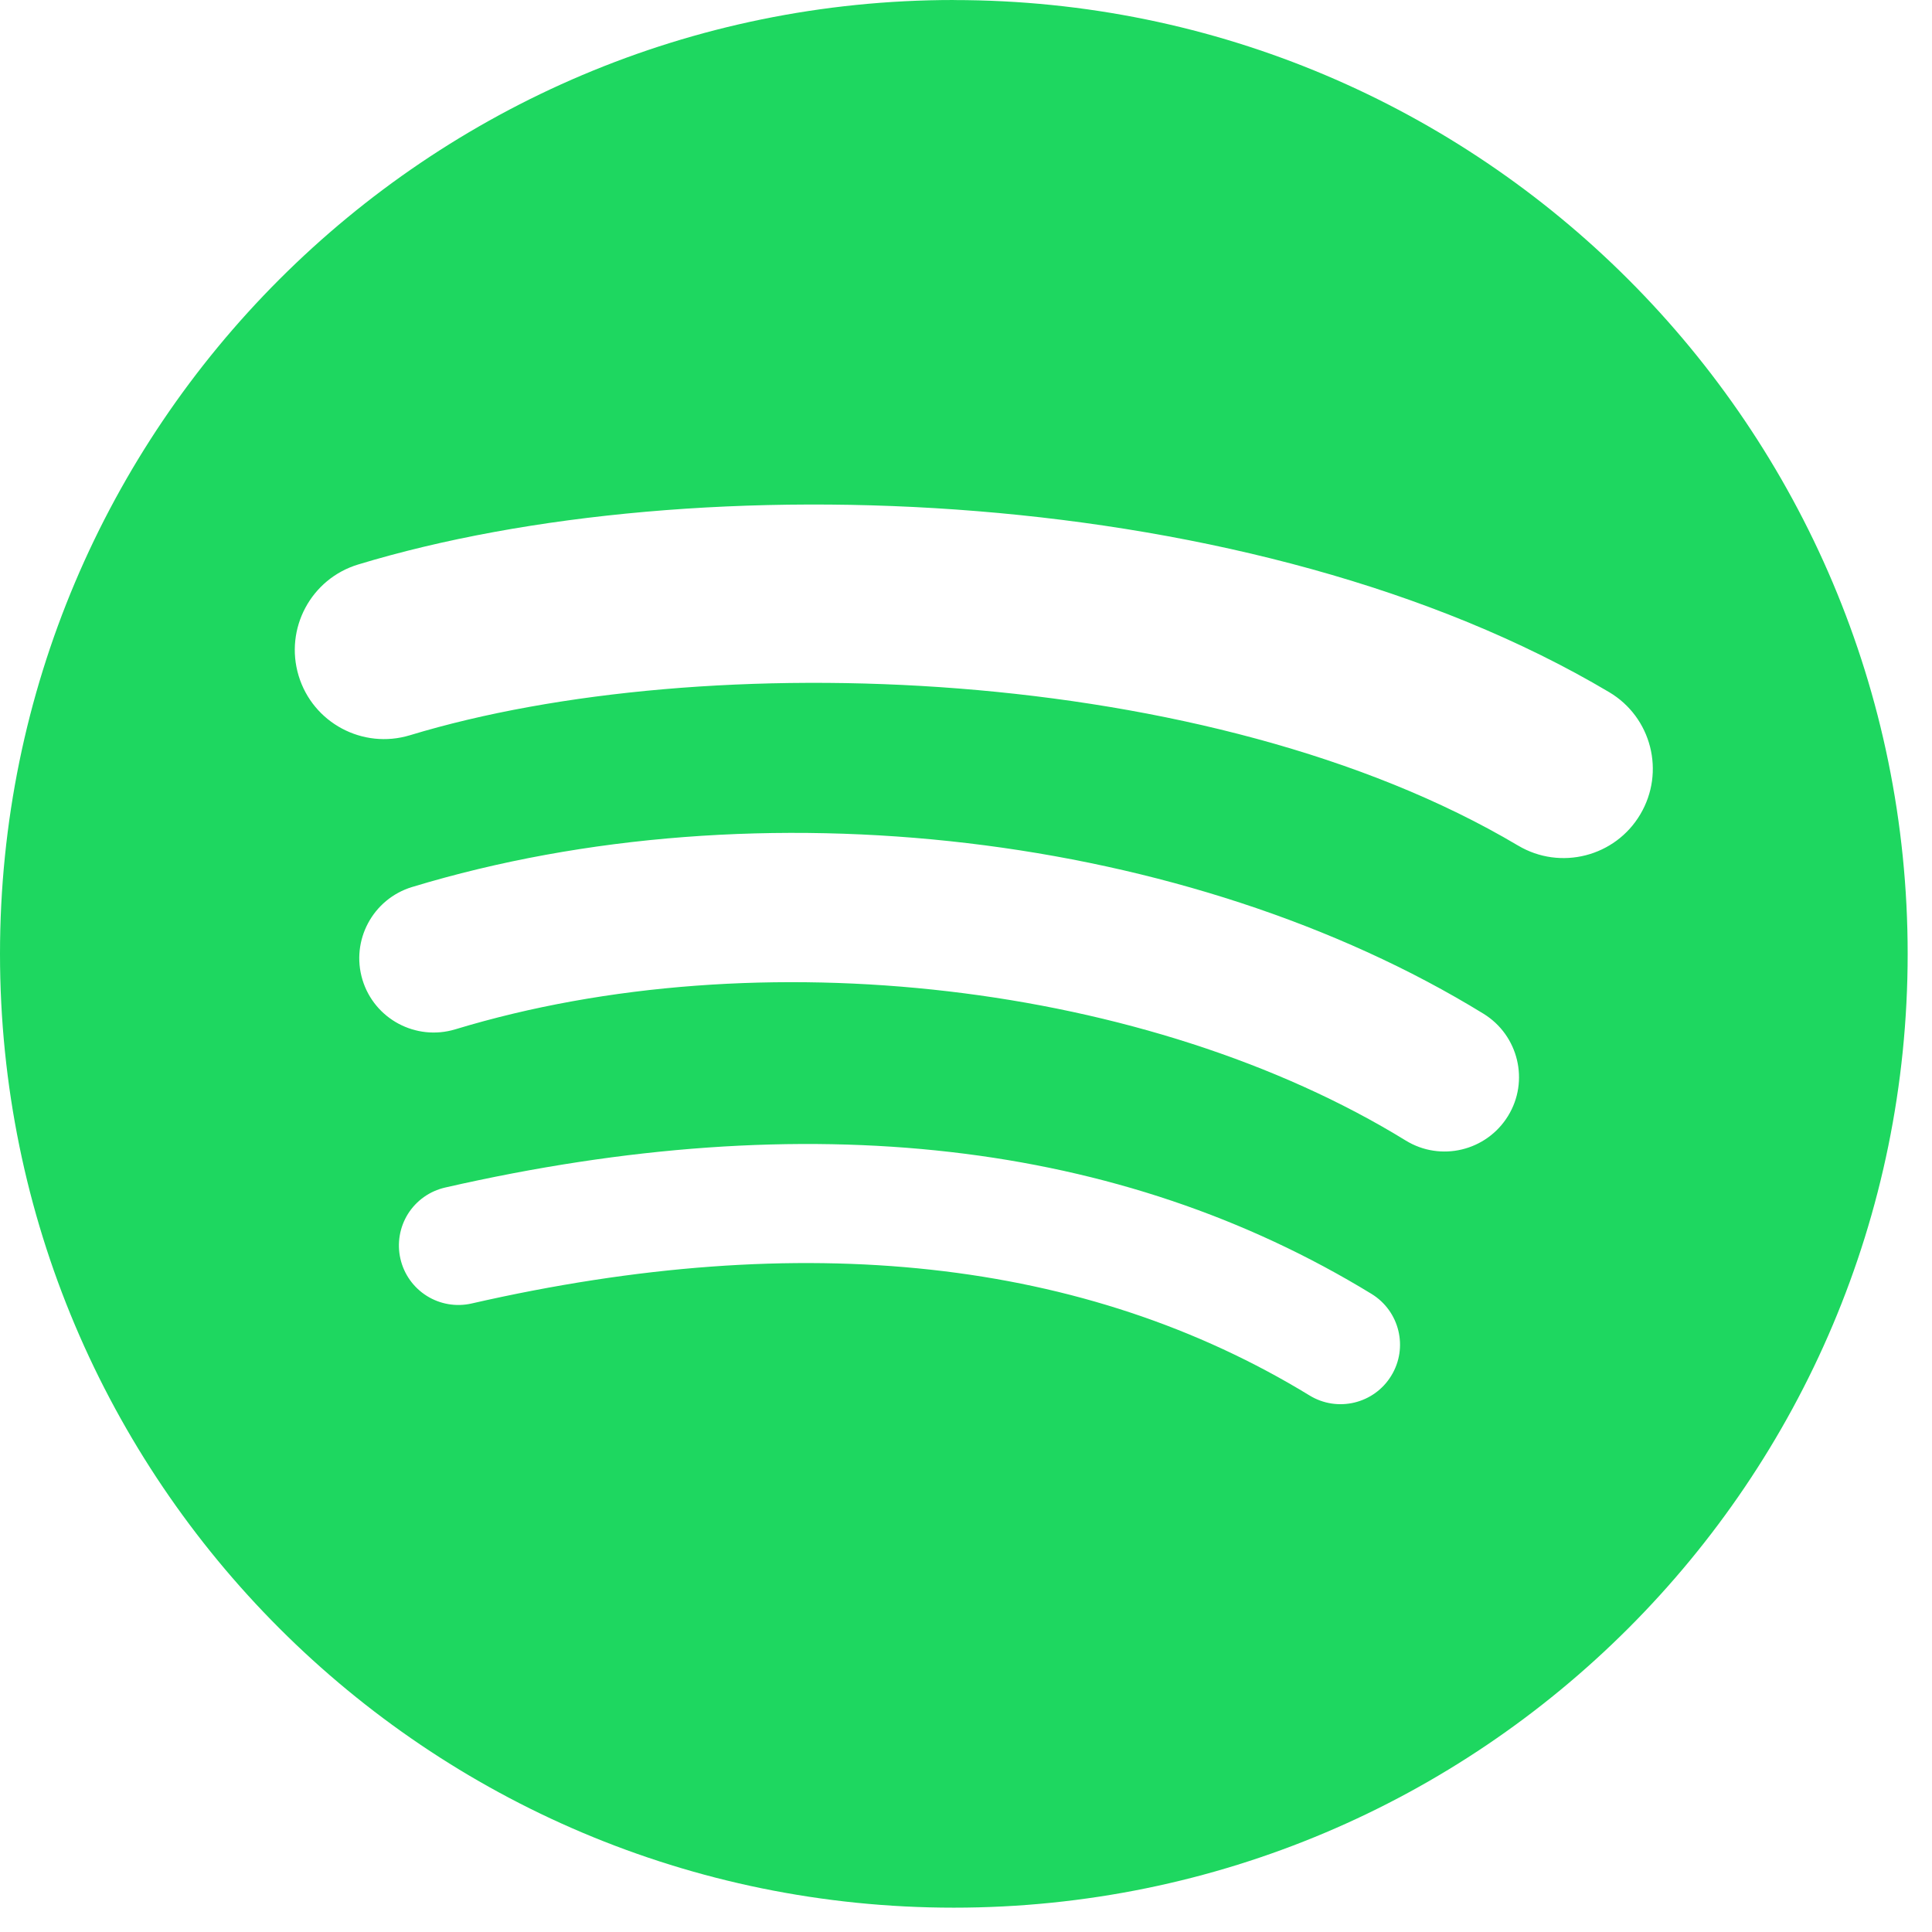 <?xml version="1.0" encoding="utf-8"?>
<svg xmlns="http://www.w3.org/2000/svg" fill="none" height="100%" overflow="visible" preserveAspectRatio="none" style="display: block;" viewBox="0 0 64 64" width="100%">
<g clip-path="url(#clip0_0_31868)" id="logos:spotify-icon">
<path d="M31.597 0C14.147 0 0 14.147 0 31.597C0 49.049 14.147 63.194 31.597 63.194C49.049 63.194 63.194 49.049 63.194 31.597C63.194 14.148 49.049 0.002 31.597 0.002L31.597 0ZM46.087 45.573C45.521 46.501 44.306 46.795 43.378 46.225C35.959 41.694 26.62 40.667 15.622 43.18C15.113 43.296 14.578 43.205 14.136 42.927C13.694 42.649 13.38 42.207 13.264 41.697C13.206 41.445 13.199 41.184 13.242 40.929C13.285 40.674 13.378 40.43 13.515 40.211C13.653 39.992 13.832 39.803 14.043 39.653C14.254 39.503 14.493 39.397 14.745 39.339C26.782 36.589 37.106 37.773 45.435 42.863C46.363 43.433 46.657 44.644 46.087 45.573ZM49.955 36.969C49.241 38.128 47.725 38.494 46.566 37.781C38.073 32.56 25.127 31.049 15.081 34.098C13.778 34.491 12.402 33.757 12.007 32.456C11.614 31.154 12.349 29.78 13.649 29.384C25.124 25.902 39.39 27.589 49.144 33.582C50.302 34.296 50.668 35.812 49.955 36.969ZM50.287 28.01C40.103 21.961 23.302 21.405 13.579 24.356C12.017 24.829 10.366 23.948 9.893 22.387C9.42 20.825 10.3 19.175 11.863 18.7C23.024 15.312 41.578 15.966 53.303 22.927C54.71 23.76 55.17 25.574 54.337 26.976C53.507 28.381 51.688 28.844 50.288 28.01H50.287Z" fill="#1ED760" id="Vector"/>
</g>
<defs>
<clipPath id="clip0_0_31868">
<rect fill="white" height="63.194" width="63.194"/>
</clipPath>
</defs>
</svg>